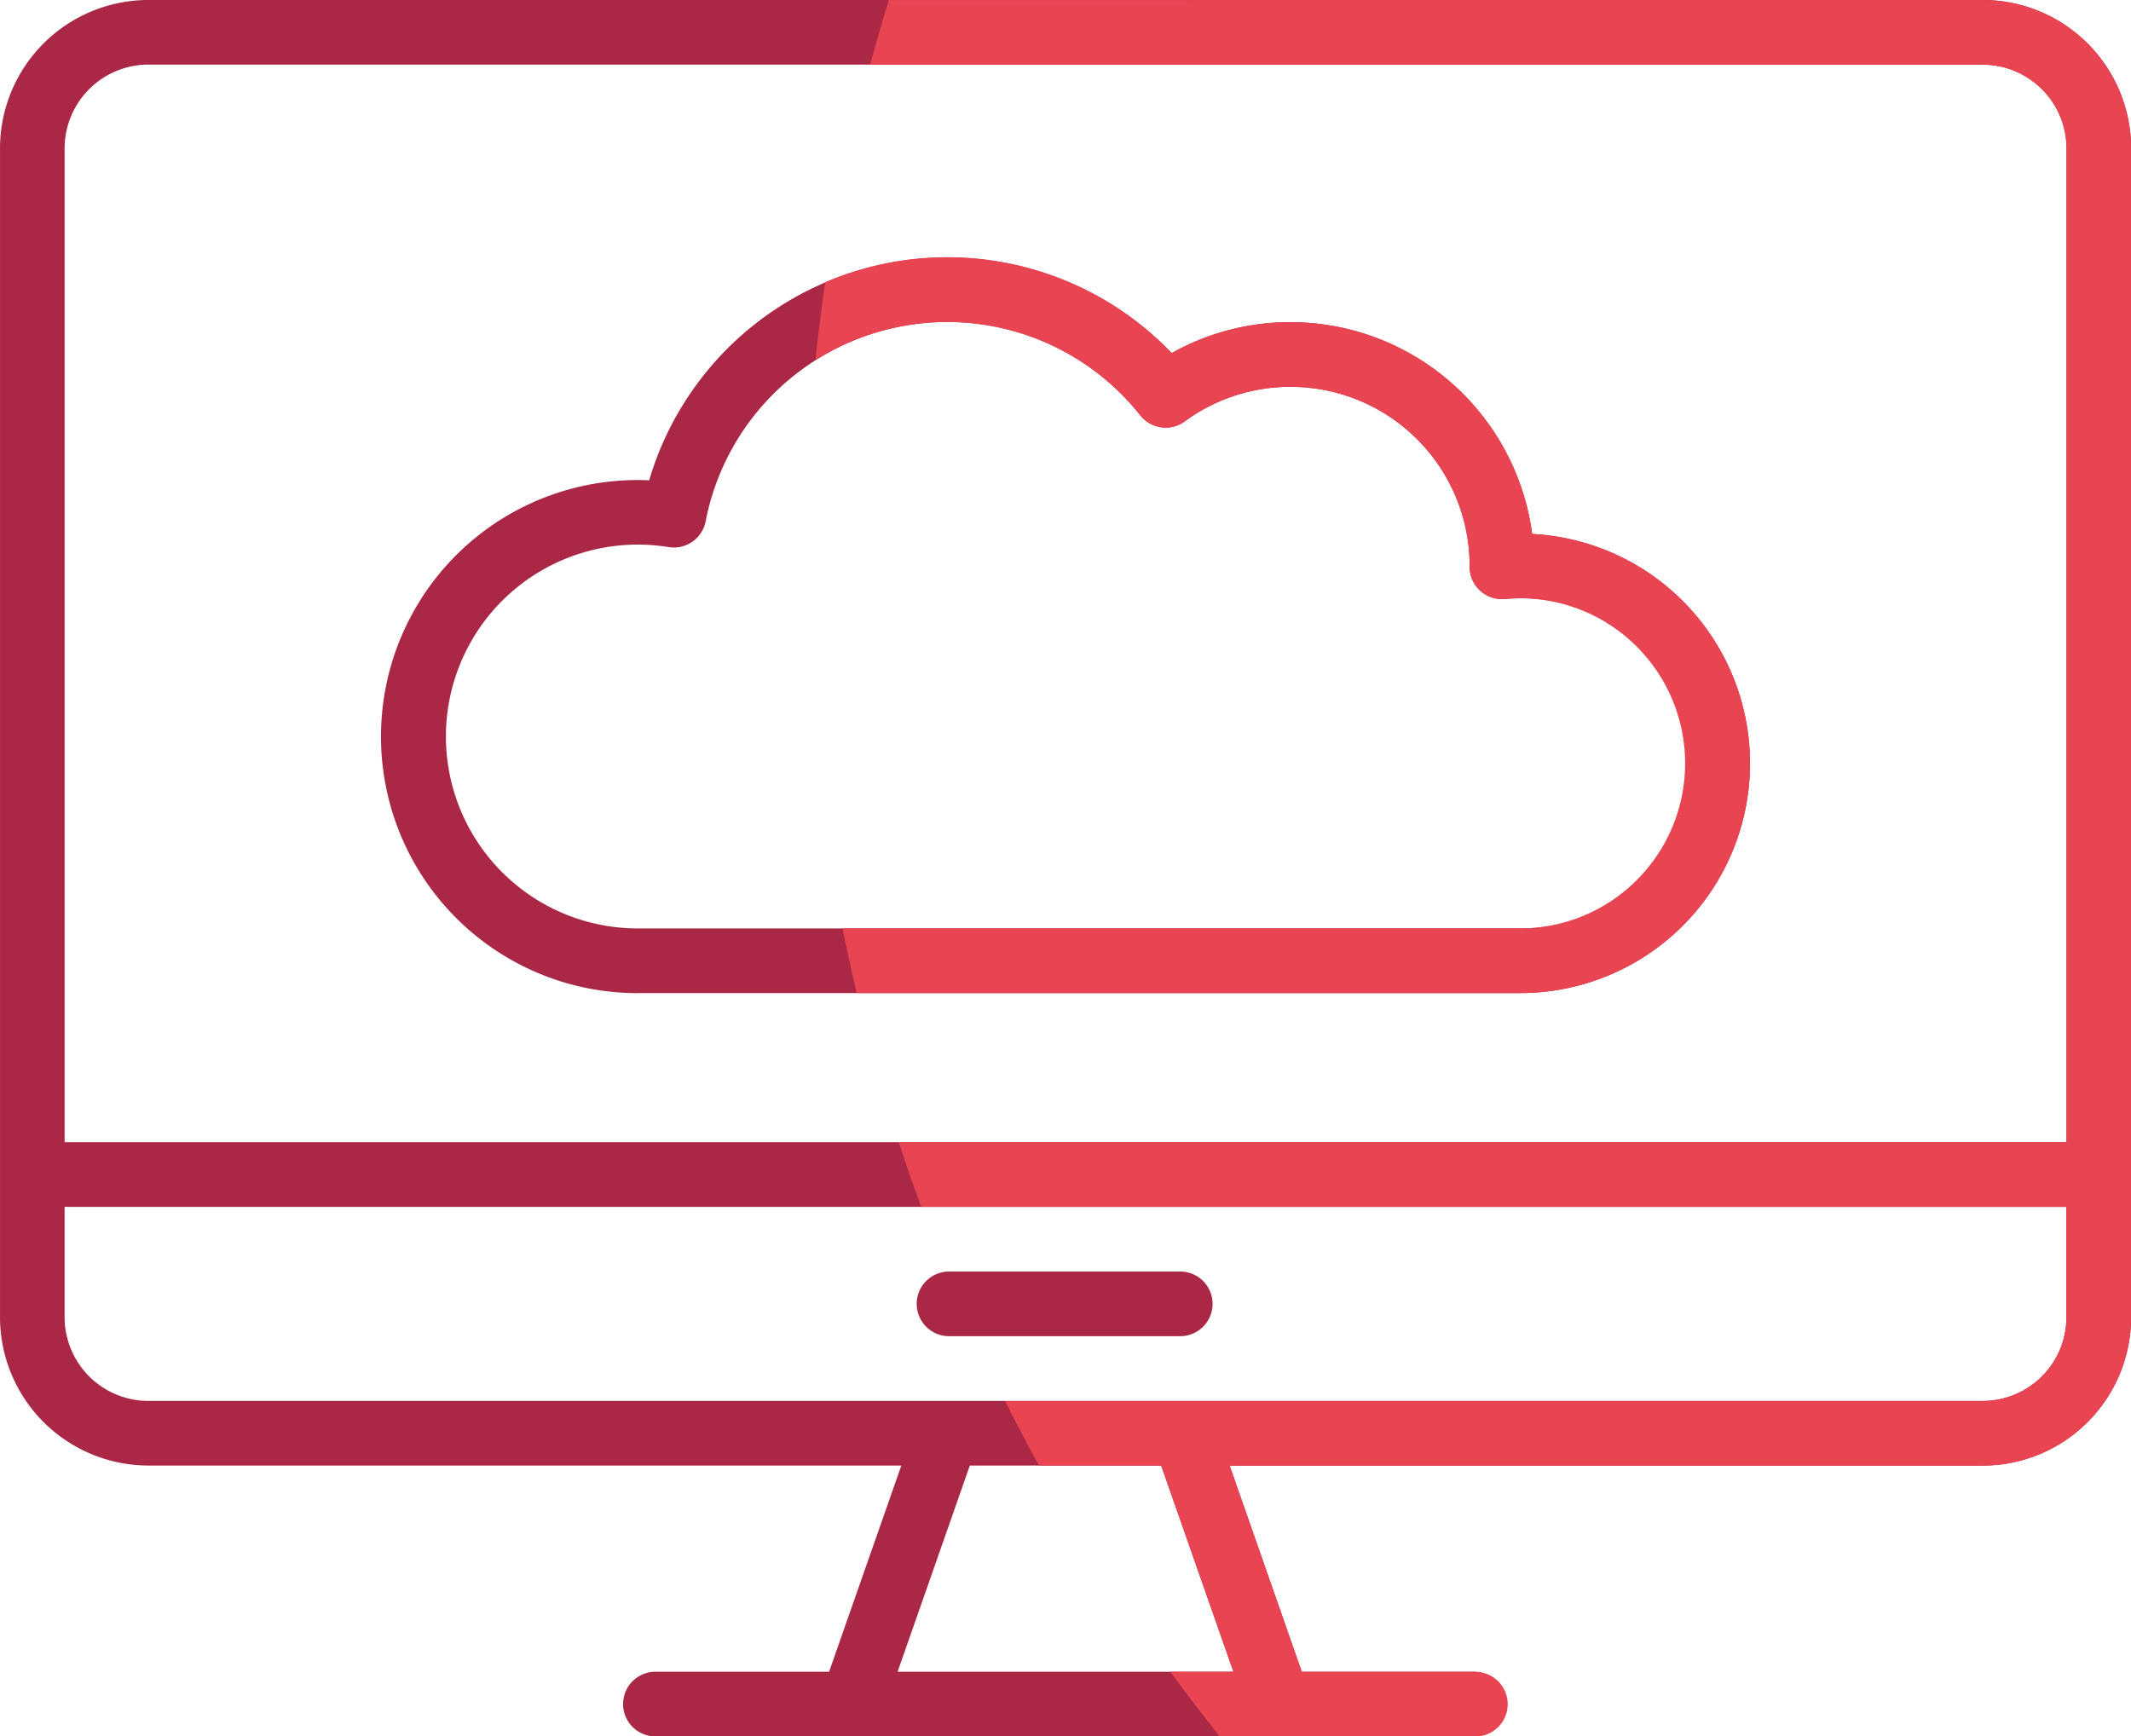 <svg xmlns="http://www.w3.org/2000/svg" xmlns:xlink="http://www.w3.org/1999/xlink" width="89.462" height="72.909" viewBox="0 0 89.462 72.909"><defs><clipPath id="a"><rect width="89.461" height="72.909" fill="none"/></clipPath><clipPath id="b"><path d="M348.276,494.362h8.031l3.033,8.659h-14.1Zm-38-6.226V483.5h84.038v4.641a3.52,3.52,0,0,1-3.516,3.513H313.789a3.518,3.518,0,0,1-3.516-3.513m0-49.083a3.521,3.521,0,0,1,3.516-3.516H390.8a3.522,3.522,0,0,1,3.516,3.516v41.732H310.274Zm3.516-6.229a6.236,6.236,0,0,0-6.228,6.229v49.083a6.233,6.233,0,0,0,6.228,6.226H345.4l-3.033,8.659h-7.254a1.357,1.357,0,1,0,0,2.713h34.35a1.357,1.357,0,1,0,0-2.713h-7.251l-3.03-8.659H390.8a6.233,6.233,0,0,0,6.226-6.226V439.053a6.235,6.235,0,0,0-6.226-6.229Z" transform="translate(-307.561 -432.825)" fill="none"/></clipPath><clipPath id="d"><path d="M326.78,447.694a10.334,10.334,0,0,1,18.249-4.449,1.36,1.36,0,0,0,1.868.251,7.447,7.447,0,0,1,4.435-1.451,7.524,7.524,0,0,1,7.525,7.482v.077a1.351,1.351,0,0,0,1.474,1.351c.211-.017.426-.031.64-.031a6.932,6.932,0,1,1,0,13.865H323.935a8.059,8.059,0,0,1,0-16.118,8.269,8.269,0,0,1,1.3.106,1.471,1.471,0,0,0,.223.017,1.355,1.355,0,0,0,1.325-1.1m-2.367-1.725a10.772,10.772,0,1,0-.477,21.533h37.034a9.645,9.645,0,0,0,.511-19.277,10.238,10.238,0,0,0-15.136-7.6,13.044,13.044,0,0,0-21.933,5.34" transform="translate(-313.166 -436.608)" fill="none"/></clipPath></defs><g transform="translate(-307.561 -432.825)"><g transform="translate(307.562 432.825)"><g clip-path="url(#a)"><path d="M394.312,488.133a3.519,3.519,0,0,1-3.516,3.516H313.789a3.521,3.521,0,0,1-3.516-3.516V483.5h84.038Zm-34.969,14.888h-14.1l3.033-8.659h8.033Zm-45.553-67.483H390.8a3.519,3.519,0,0,1,3.516,3.516v41.729H310.274V439.053a3.521,3.521,0,0,1,3.516-3.516m77.007-2.713H313.789a6.236,6.236,0,0,0-6.228,6.229v49.08a6.236,6.236,0,0,0,6.228,6.229H345.4l-3.033,8.659h-7.254a1.357,1.357,0,1,0,0,2.713h34.353a1.357,1.357,0,0,0,0-2.713h-7.254l-3.03-8.659H390.8a6.234,6.234,0,0,0,6.229-6.229v-49.08a6.234,6.234,0,0,0-6.229-6.229" transform="translate(-307.562 -432.825)" fill="#aa2746"/></g></g><g transform="translate(307.561 432.825)"><g clip-path="url(#b)"><path d="M398.763,571.928A79.363,79.363,0,1,0,319.4,492.565a79.363,79.363,0,0,0,79.363,79.363" transform="translate(-285.59 -469.242)" fill="#e84452"/></g></g><g transform="translate(307.562 432.825)"><g clip-path="url(#a)"><path d="M322.406,454.234h9.707a1.357,1.357,0,0,0,0-2.713h-9.707a1.357,1.357,0,1,0,0,2.713" transform="translate(-282.529 -398.129)" fill="#aa2746"/><path d="M323.938,448.669a8.262,8.262,0,0,1,1.294.106,1.358,1.358,0,0,0,1.551-1.082,10.334,10.334,0,0,1,18.249-4.449,1.356,1.356,0,0,0,1.865.251,7.52,7.52,0,0,1,11.96,6.031v.077a1.356,1.356,0,0,0,1.476,1.351c.211-.017.423-.031.637-.031a6.933,6.933,0,1,1,0,13.865H323.938a8.059,8.059,0,1,1,0-16.118m0,18.831h37.031a9.645,9.645,0,0,0,.511-19.277,10.25,10.25,0,0,0-10.147-8.893,10.143,10.143,0,0,0-4.986,1.3,13.049,13.049,0,0,0-21.935,5.34,10.772,10.772,0,1,0-.474,21.533" transform="translate(-297.16 -425.803)" fill="#aa2746"/></g></g><g transform="translate(323.568 443.629)"><g clip-path="url(#d)"><path d="M398.763,571.928A79.363,79.363,0,1,0,319.4,492.565a79.363,79.363,0,0,0,79.363,79.363" transform="translate(-301.597 -480.045)" fill="#e84452"/></g></g></g></svg>